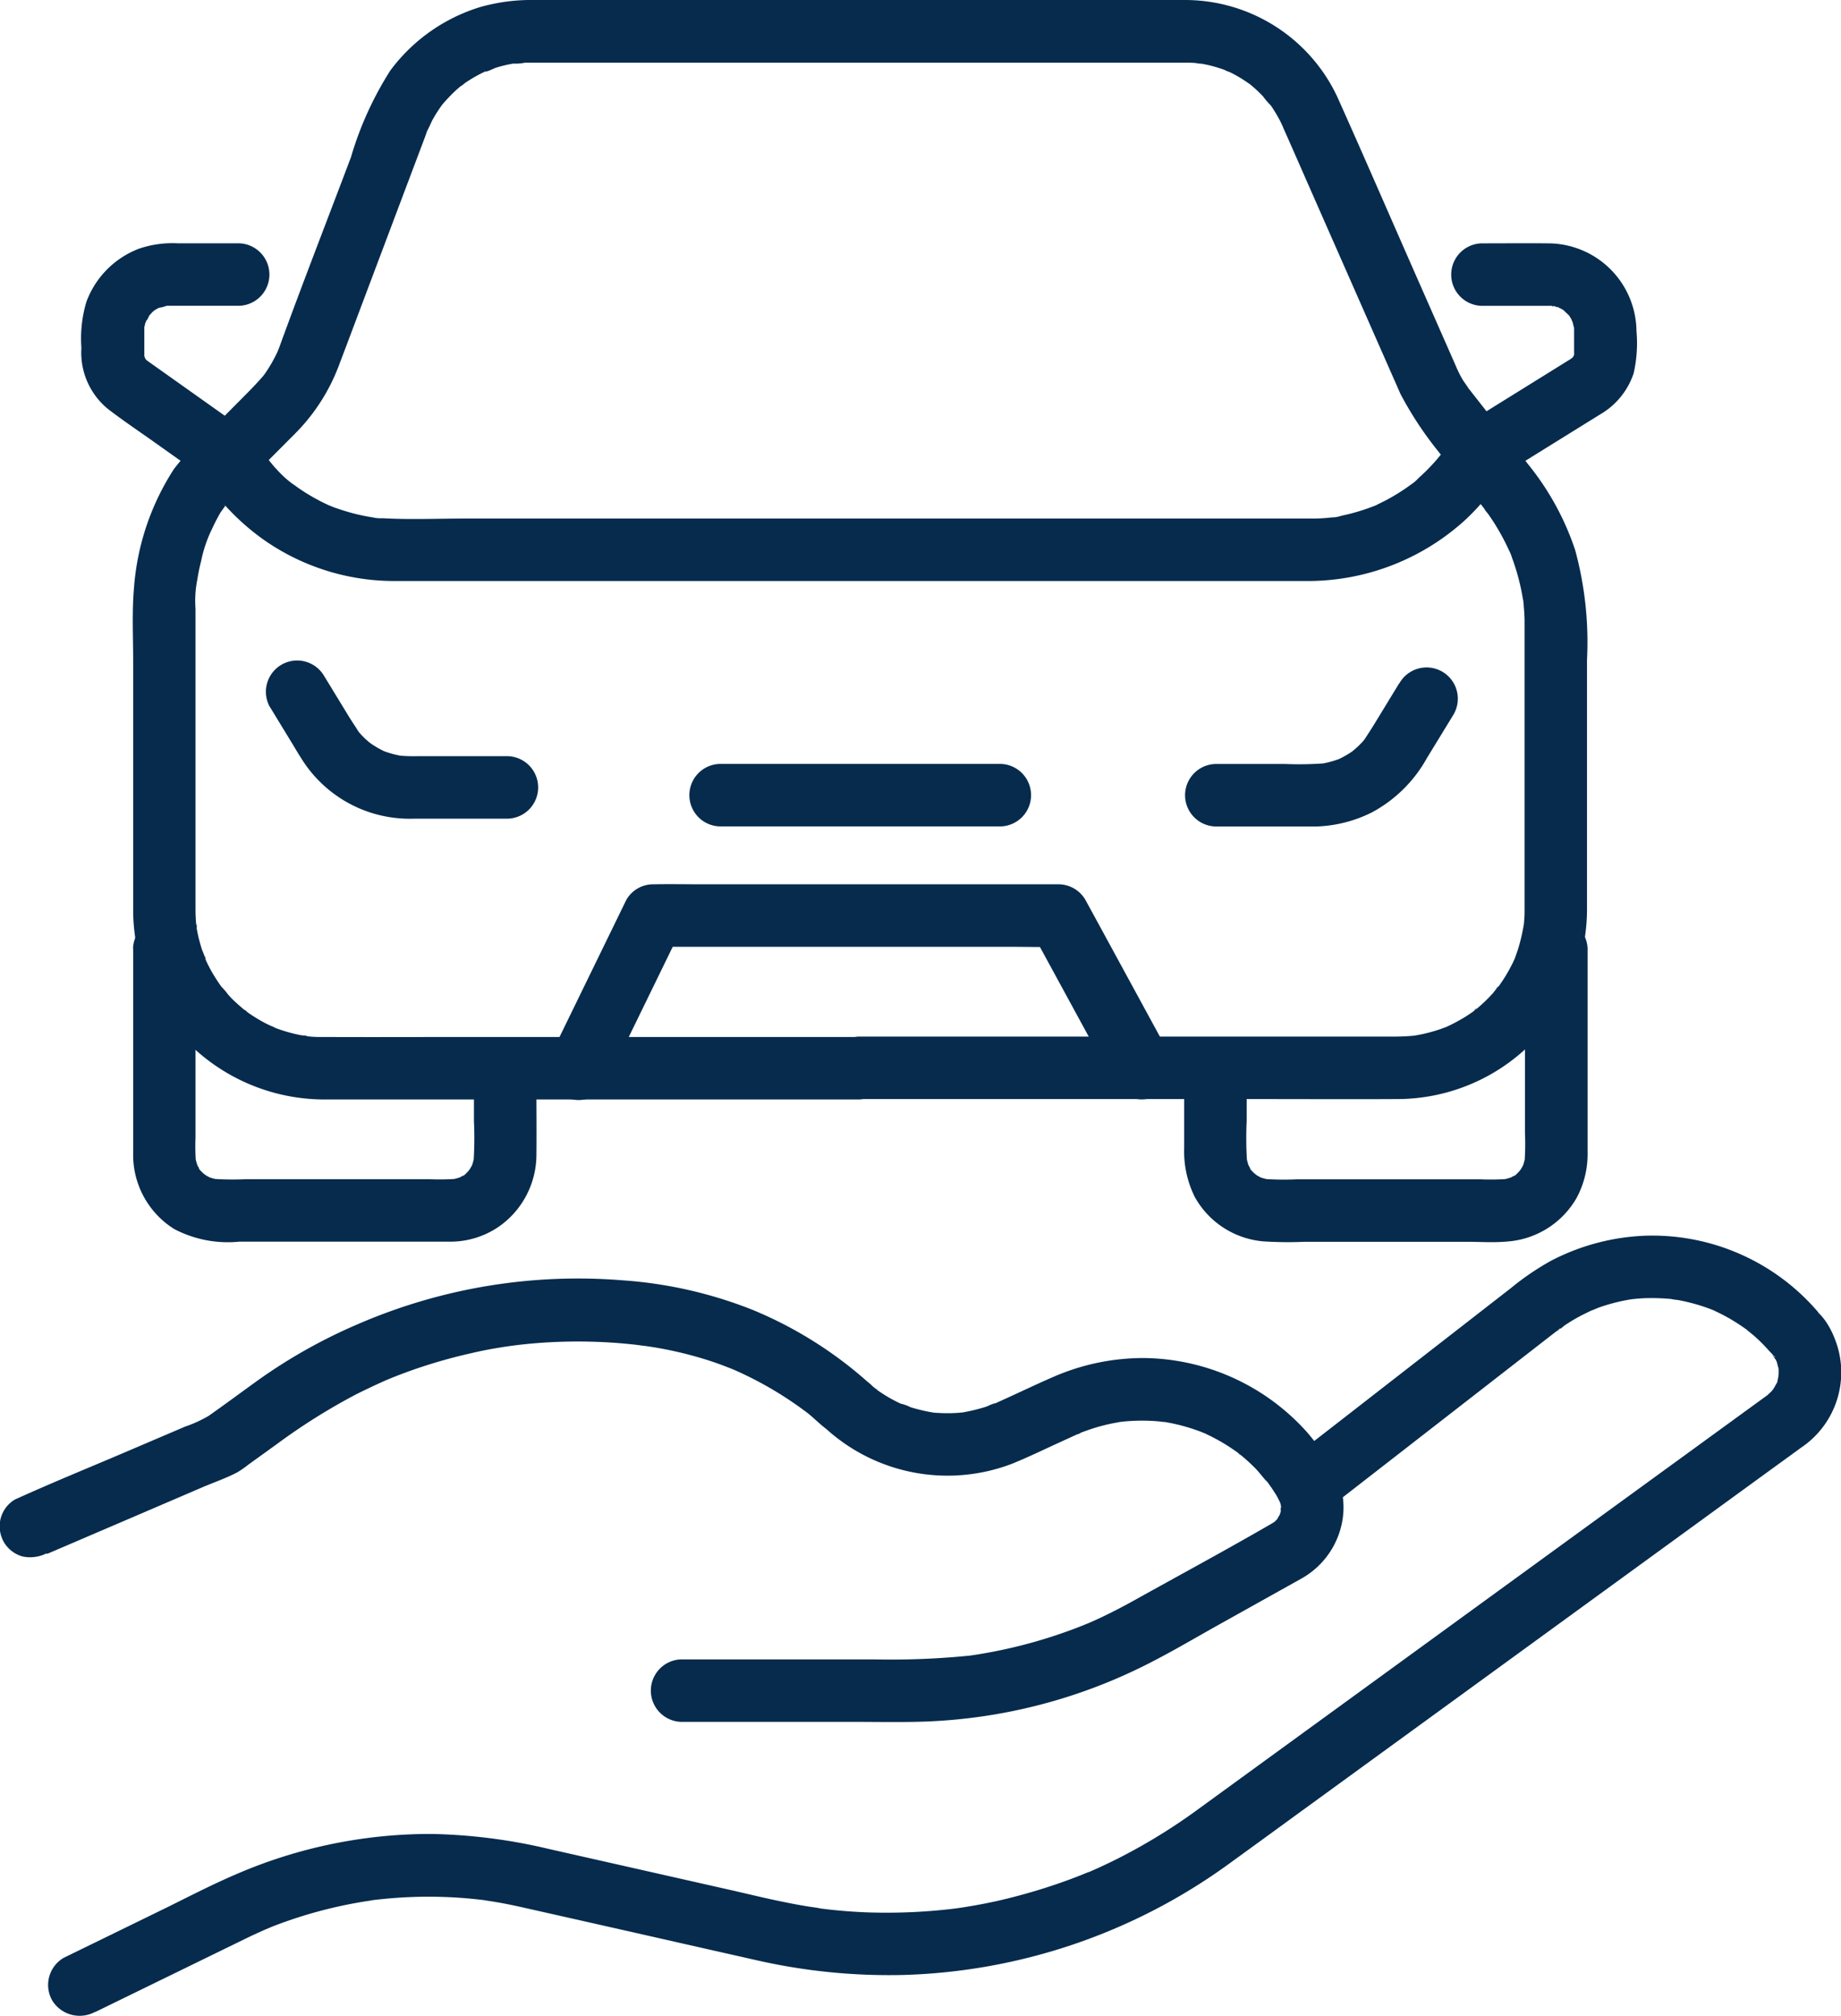 <svg xmlns="http://www.w3.org/2000/svg" width="51.426" height="56.304" viewBox="0 0 51.426 56.304">
    <defs fill="#000000">
        <clipPath id="sktplv92ga" fill="#000000">
            <path data-name="Rechteck 652" style="fill:#062b4d;stroke:transparent" d="M0 0h51.426v56.304H0z"/>
        </clipPath>
    </defs>
    <g data-name="Gruppe 1159" style="clip-path:url(#sktplv92ga)">
        <path data-name="Pfad 944" d="M52.168 28.96h-10.9c-1.352 0-2.7.006-4.055 0h-.148q-.149 0-.3-.019c-.082-.008-.2-.065.019.005a1.948 1.948 0 0 0-.209-.036 4.408 4.408 0 0 1-.557-.147q-.074-.025-.147-.052c-.064-.024-.195-.109.017.011-.1-.054-.2-.092-.3-.144a4.442 4.442 0 0 1-.5-.306 1.507 1.507 0 0 0-.123-.09c.2.112.074.057.017.01q-.117-.1-.228-.2t-.213-.218a1.964 1.964 0 0 0-.2-.232c.011.009.127.172.043.055-.03-.042-.06-.082-.089-.125q-.1-.147-.191-.3-.077-.133-.144-.272l-.044-.093c-.04-.088-.023-.176.006.019a2.1 2.1 0 0 0-.106-.293q-.056-.174-.1-.353-.03-.129-.052-.259c-.015-.088.015-.2 0 .021a1.155 1.155 0 0 0-.017-.16 4.981 4.981 0 0 1-.016-.386v-8.398a2.984 2.984 0 0 1 .044-.776c-.062.218 0 .018.006-.033q.016-.1.035-.2.032-.164.073-.325a3.718 3.718 0 0 1 .27-.823c-.1.2 0 0 .018-.037l.057-.121q.087-.181.187-.356c.033-.059.221-.286.21-.344.013.075-.146.161-.082.1.331-.3.634-.638.948-.954l1.025-1.029a5.372 5.372 0 0 0 1.221-1.911c.262-.689.52-1.379.78-2.069l1.231-3.266.386-1.023.06-.171.02-.053q.053-.131-.023.053c.013 0 .133-.272.148-.3q.066-.121.141-.237.045-.069.092-.137l.064-.089q-.122.156-.036.047a4.677 4.677 0 0 1 .411-.433q.06-.054.123-.106l.042-.034q.109-.086-.048.037c.025 0 .109-.079.132-.094q.089-.061.182-.117.116-.07.236-.132.072-.037.146-.071l.049-.022-.058.025c.063.014.242-.088.309-.108q.157-.048.318-.083.081-.017.163-.031l.055-.009q.143-.021-.067.009a1.266 1.266 0 0 0 .335-.024H61.3c.095 0 .189 0 .284.011a.643.643 0 0 0 .168.016q-.209-.029-.065-.007l.11.02a3.8 3.8 0 0 1 .586.164l.052.019q.131.052-.056-.025c.019.026.119.054.15.069q.16.078.312.172c.086.053.168.11.251.167.16.11-.15-.13 0 0 .042.036.084.07.125.107q.123.11.236.23a2.219 2.219 0 0 0 .216.252L63.6 2.85l.065.09q.048.069.093.14.09.143.168.293c.037.072.071.145.1.219.272.609.538 1.222.807 1.832l2.459 5.582a10.023 10.023 0 0 0 1.423 2.032l.909 1.158c.021.027.041.057.064.082-.153-.165.031.046.058.085q.131.186.247.38a6.207 6.207 0 0 1 .33.628c.021.047.128.215.014.028a1.06 1.06 0 0 1 .07.18q.078.211.141.428a6.236 6.236 0 0 1 .157.691c.008.048.06.258.007.024a1.53 1.53 0 0 1 .021.193q.018.194.024.389v8.08c0 .109 0 .218-.012.326 0 .054-.01.107-.015.161-.017.194.037-.211 0-.02a5.18 5.18 0 0 1-.143.615c-.031.1-.067.2-.1.294-.064.177.088-.188.009-.018l-.065.14a4.431 4.431 0 0 1-.306.532l-.087.126c-.052.072-.145.118.013-.014a1.825 1.825 0 0 0-.164.195 4.464 4.464 0 0 1-.475.459.647.647 0 0 0-.079.064c.131-.158.086-.065.014-.013s-.168.117-.254.171a5.037 5.037 0 0 1-.544.288c-.17.079.195-.072.018-.009l-.146.054q-.148.051-.3.092-.127.034-.256.061-.078.016-.156.029l-.105.017q.216-.028.073-.011a5.945 5.945 0 0 1-.517.026h-15a.873.873 0 0 0 0 1.745H63.2c1.329 0 2.658.007 3.987 0a5.309 5.309 0 0 0 5.314-5.312v-6.958a9.783 9.783 0 0 0-.331-3.063 7.627 7.627 0 0 0-1.307-2.386l-.918-1.169-.835-1.064-.019-.024c.218.272-.016-.035-.06-.109a3.017 3.017 0 0 1-.165-.321l-.087-.2-1.08-2.451c-.725-1.647-1.441-3.3-2.177-4.94A4.7 4.7 0 0 0 61.272 0H43.094a5.216 5.216 0 0 0-1.52.2 4.916 4.916 0 0 0-2.5 1.768 9.44 9.44 0 0 0-1.1 2.421c-.672 1.781-1.365 3.556-2.015 5.345a.5.5 0 0 0-.026.067l.039-.089a6.115 6.115 0 0 1-.053.118q-.041.088-.086.173-.075.142-.161.279-.051.082-.107.161-.037.053-.076.1.107-.137.017-.025c-.129.148-.262.29-.4.429l-1.153 1.163a7.173 7.173 0 0 0-.923.987 7.058 7.058 0 0 0-1.117 3.316c-.059.678-.023 1.372-.023 2.051v7.039a5.322 5.322 0 0 0 .81 2.717 5.385 5.385 0 0 0 4.5 2.485h14.968a.873.873 0 0 0 0-1.745" transform="translate(-28.17)" style="fill:#062b4d;stroke:transparent"/>
        <path data-name="Pfad 945" d="M58.669 60.135h1.978c.173.009-.015.033-.036-.008l.108.024a1.446 1.446 0 0 0 .157.049c-.025.021-.195-.1-.011 0 .032.017.063.035.093.054l.045.03q.113.081-.049-.039c0 .011.2.188.189.189s-.119-.18-.039-.049c.023.038.049.075.071.114.013.022.042.111.061.12q-.071-.176-.037-.082.014.039.025.078a1.075 1.075 0 0 0 .033.134c.046.1-.007-.22 0-.037v.752c.008.178-.008-.009.007.006l.009-.057a1.072 1.072 0 0 1-.027.115c-.033.175.011-.06.025-.045a1.078 1.078 0 0 1-.057.1q-.065.094 0 .006c.143-.087-.083.032-.052.04 0 0 .149-.1.033-.03l-.013.008-.116.072-2.415 1.5c-.134.083-.269.165-.4.25l-.067.041a2.264 2.264 0 0 0-.551.683l-.072.1c-.118.168.088-.105.005 0-.059.071-.117.143-.178.213a5.447 5.447 0 0 1-.475.478 1.247 1.247 0 0 1-.234.2c.018-.009.159-.117.032-.025l-.124.089a5.473 5.473 0 0 1-.543.334q-.134.072-.272.137a.517.517 0 0 1-.111.05l.1-.04-.113.045a5.53 5.53 0 0 1-.58.19q-.148.039-.3.071a1.061 1.061 0 0 1-.3.054c.127.024.136-.015.048-.007-.062.006-.123.013-.185.018q-.156.012-.312.016H30.26c-.755 0-1.52.034-2.275-.009a1.209 1.209 0 0 1-.319-.028c.146.058.116.018.043.006s-.125-.02-.188-.032a5.451 5.451 0 0 1-.613-.153q-.15-.047-.3-.1l-.071-.026c.134.049-.057-.025-.069-.031a5.512 5.512 0 0 1-.583-.31q-.121-.074-.238-.154c-.052-.036-.1-.073-.154-.11s-.135-.076.026.021a2.819 2.819 0 0 1-.5-.445c-.14-.141-.257-.324-.4-.456.17.153.109.142.056.073l-.122-.158a3.33 3.33 0 0 0-.6-.685c-.081-.06-.164-.116-.245-.174l-1.219-.865-1.07-.759-.084-.06c-.028-.019.081.051.071.052l-.045-.043q-.095-.107.019.032l-.033-.052q-.066-.128.008.042a1.114 1.114 0 0 0-.037-.118c-.067-.184-.006.181 0-.017V60.721c.007-.195-.055.194 0 .01.011-.035.017-.072.027-.107.055-.186.039-.014-.012 0a1.278 1.278 0 0 0 .132-.235c.089-.149-.109.092-.022.029a1.055 1.055 0 0 0 .092-.1.985.985 0 0 0 .079-.072l-.092.07a1.384 1.384 0 0 1 .282-.162q-.176.071-.082.037a1.092 1.092 0 0 0 .239-.064l-.121.015c.038 0 .075-.007.113-.008h2.016a.873.873 0 0 0 0-1.745h-1.713a2.9 2.9 0 0 0-1.083.149 2.521 2.521 0 0 0-1.473 1.487 3.566 3.566 0 0 0-.139 1.284 2.032 2.032 0 0 0 .734 1.7c.421.326.866.623 1.3.931l1.467 1.041-.313-.313.516.67A6.543 6.543 0 0 0 24.7 66.7a6.347 6.347 0 0 0 3.6 1.12h25.444a6.53 6.53 0 0 0 4.49-1.722 6.4 6.4 0 0 0 1.138-1.428l-.313.313 2.923-1.814a2.089 2.089 0 0 0 .938-1.147 3.783 3.783 0 0 0 .08-1.18 2.476 2.476 0 0 0-2.463-2.452c-.623-.006-1.246 0-1.869 0a.873.873 0 0 0 0 1.745" transform="translate(-17.287 -51.594)" style="fill:#062b4d;stroke:transparent"/>
        <path data-name="Pfad 946" d="m63.921 159.744.643 1.055c.081.134.16.269.245.4a3.564 3.564 0 0 0 3.149 1.662h2.61a.873.873 0 0 0 0-1.745h-2.526a4.707 4.707 0 0 1-.573-.022l.232.031a2.837 2.837 0 0 1-.7-.19l.208.088a2.842 2.842 0 0 1-.3-.152q-.073-.043-.144-.09c-.063-.042-.2-.177 0 .011-.073-.067-.152-.128-.223-.2q-.061-.06-.118-.125c-.05-.056-.148-.223 0 .01-.1-.163-.211-.322-.312-.488l-.688-1.128a.873.873 0 0 0-1.507.881" transform="translate(-56.379 -139.998)" style="fill:#062b4d;stroke:transparent"/>
        <path data-name="Pfad 947" d="m290.282 160.793-.688 1.128c-.1.165-.208.325-.312.488.148-.233.05-.066 0-.01s-.077.084-.118.124c-.071.071-.147.133-.223.2.218-.186.063-.05.005-.011s-.095.061-.144.09a2.849 2.849 0 0 1-.3.152l.208-.088a2.841 2.841 0 0 1-.7.19l.232-.031a9.512 9.512 0 0 1-1.143.022h-1.955a.873.873 0 0 0 0 1.745h2.839a3.719 3.719 0 0 0 1.534-.392 3.823 3.823 0 0 0 1.54-1.52l.734-1.2a.873.873 0 1 0-1.507-.881" transform="translate(-251.197 -141.711)" style="fill:#062b4d;stroke:transparent"/>
        <path data-name="Pfad 948" d="m133.227 217.816 1.82-3.734.258-.53-.753.432h9.923c.457 0 .916.014 1.373 0h.019l-.753-.432 2.037 3.74.286.524a.881.881 0 0 0 1.194.313.891.891 0 0 0 .313-1.194l-2.037-3.74-.286-.524a.872.872 0 0 0-.753-.432h-9.923c-.457 0-.916-.01-1.373 0h-.019a.863.863 0 0 0-.753.432l-1.82 3.734-.258.53a.873.873 0 1 0 1.507.881" transform="translate(-116.303 -187.543)" style="fill:#062b4d;stroke:transparent"/>
        <path data-name="Pfad 949" d="M166.133 185.123h7.858a.873.873 0 0 0 0-1.745h-7.858a.873.873 0 0 0 0 1.745" transform="translate(-146.033 -162.044)" style="fill:#062b4d;stroke:transparent"/>
        <path data-name="Pfad 950" d="M31.963 221.081v5.83a2.444 2.444 0 0 0 1.144 2 3.223 3.223 0 0 0 1.822.354h5.856a2.393 2.393 0 0 0 1.391-.418 2.454 2.454 0 0 0 1.051-1.981c.007-.629 0-1.258 0-1.886v-.207a.873.873 0 0 0-1.745 0v1.12a10.145 10.145 0 0 1-.013 1.175l.031-.232a1.667 1.667 0 0 1-.1.376l.088-.208a1.61 1.61 0 0 1-.143.269c-.047.071-.121.112.046-.055-.035.035-.066.076-.1.112-.01.01-.1.107-.112.1s.211-.15.055-.046a1.6 1.6 0 0 1-.269.143l.209-.088a1.671 1.671 0 0 1-.376.1l.232-.031a6.774 6.774 0 0 1-.786.013H35.1a8.134 8.134 0 0 1-.943-.013l.232.031a1.666 1.666 0 0 1-.376-.1l.208.088a1.615 1.615 0 0 1-.269-.143c-.071-.047-.112-.121.055.046-.035-.035-.076-.066-.112-.1-.01-.01-.107-.1-.1-.112s.15.211.046.055a1.61 1.61 0 0 1-.143-.269l.088.208a1.669 1.669 0 0 1-.1-.376l.031.232a6.081 6.081 0 0 1-.013-.707v-5.283a.873.873 0 0 0-1.745 0" transform="translate(-28.243 -194.589)" style="fill:#062b4d;stroke:transparent"/>
        <path data-name="Pfad 951" d="M293.8 221.081v5.146a7.272 7.272 0 0 1-.013.844l.031-.232a1.668 1.668 0 0 1-.1.376l.088-.208a1.609 1.609 0 0 1-.143.269c-.047.071-.121.112.046-.055-.036.035-.066.076-.1.112-.01.01-.1.107-.112.1s.211-.15.055-.046a1.609 1.609 0 0 1-.269.143l.208-.088a1.669 1.669 0 0 1-.376.1l.232-.031a6.772 6.772 0 0 1-.786.013h-5.139a8.134 8.134 0 0 1-.943-.013l.232.031a1.669 1.669 0 0 1-.376-.1l.208.088a1.608 1.608 0 0 1-.269-.143c-.071-.047-.112-.121.055.046-.035-.035-.076-.066-.112-.1-.01-.01-.107-.1-.1-.112s.15.211.046.055a1.621 1.621 0 0 1-.143-.269l.088.208a1.666 1.666 0 0 1-.1-.376l.031.232a10.122 10.122 0 0 1-.013-1.175v-1.12a.873.873 0 0 0-1.745 0v1.869a2.849 2.849 0 0 0 .3 1.38 2.429 2.429 0 0 0 1.921 1.233 10.819 10.819 0 0 0 1.137.011h4.533c.376 0 .764.028 1.139-.008a2.434 2.434 0 0 0 1.932-1.218 2.57 2.57 0 0 0 .306-1.254v-5.708a.873.873 0 0 0-1.745 0" transform="translate(-251.202 -194.589)" style="fill:#062b4d;stroke:transparent"/>
        <path data-name="Pfad 952" d="m1.311 314.69 2.544-1.09 1.8-.773c.323-.138.671-.256.981-.421a2.712 2.712 0 0 0 .3-.21l.8-.576a17.064 17.064 0 0 1 2.22-1.392q.4-.2.813-.384l.082-.035c.11-.048-.154.063-.043.018l.194-.079q.208-.082.419-.159a14.568 14.568 0 0 1 1.716-.5q.421-.1.848-.167c.137-.023.275-.041.413-.062-.26.041.009 0 .064-.006l.237-.026a14.564 14.564 0 0 1 1.764-.068q.451.01.9.048c.14.012.281.026.42.042.07.008.14.021.21.025-.249-.016 0 0 .068.011a10.638 10.638 0 0 1 1.736.4q.2.064.39.136l.193.074.109.044c.109.042-.2-.088-.018-.008a10.12 10.12 0 0 1 1.527.826q.173.114.341.234l.167.122c.122.09-.019-.014-.035-.029.03.026.062.049.093.073.331.263.664.679 1.114.679l-.617-.256a5.05 5.05 0 0 0 5.2.993c.443-.179.874-.388 1.308-.587l.531-.243.03-.014.094-.042c-.17.1-.129.053-.067.029.188-.072.378-.139.572-.192a5.276 5.276 0 0 1 .532-.116c.066-.011.234-.014-.038 0 .032 0 .065-.008.1-.011.113-.012.227-.021.34-.026q.242-.01.485 0 .144.007.289.022c.031 0 .064.01.1.011-.288-.013-.067-.009.006 0a5.31 5.31 0 0 1 1.04.287l.111.045c-.249-.089-.089-.037-.032-.011q.109.05.216.105a5.269 5.269 0 0 1 .5.293q.1.067.2.138c.055.04.156.152-.022-.019.035.033.077.061.113.092a5.251 5.251 0 0 1 .4.366c.126.13.232.284.36.41-.168-.164-.057-.075-.015-.017l.088.124q.086.126.166.256a1.608 1.608 0 0 0 .189.265s-.19-.214-.09-.09-.054-.188-.016-.03c.011.045.024.093.037.137.038.131-.012-.077-.009-.093a1.025 1.025 0 0 0 .007.139c0 .044-.011.095-.007.138-.02-.222.023-.145 0-.051-.011.045-.026.088-.039.132-.047.164.1-.186.016-.039-.039.065-.088.131-.122.2.1-.187.08-.1.014-.034-.028.028-.058.053-.087.081-.081.077.189-.118.041-.035-.027.015-.059.036-.086.052-1.271.736-2.566 1.434-3.849 2.148q-.478.266-.974.5l-.29.129c-.2.088.178-.07-.025.01l-.176.071q-.324.128-.654.239a13.84 13.84 0 0 1-1.4.392q-.34.076-.683.135-.156.027-.313.05c-.049.007-.257.054-.019 0-.061.013-.127.016-.189.023a21.986 21.986 0 0 1-2.53.091h-5.39a.873.873 0 0 0 0 1.745h4.878c.675 0 1.354.016 2.029-.012a14.938 14.938 0 0 0 5.932-1.507c.747-.365 1.466-.794 2.192-1.2l2.275-1.27a2.3 2.3 0 0 0 1.19-1.8 2.145 2.145 0 0 0-.054-.717 2.293 2.293 0 0 0-.152-.413c-.02-.045-.038-.089-.062-.133a.916.916 0 0 0-.16-.22l.11.132c-.028 0-.142-.227-.163-.258q-.077-.115-.161-.226c-.15-.2-.3-.4-.471-.578a6.2 6.2 0 0 0-4.441-1.959 6.281 6.281 0 0 0-2.562.536c-.386.166-.766.348-1.149.523l-.486.222-.013.006c-.141.066.041-.025.054-.021-.051-.014-.229.087-.285.1a5.143 5.143 0 0 1-.609.149c-.192.038.212-.019.018 0l-.161.015q-.148.011-.3.011t-.3-.01c-.053 0-.107-.01-.16-.014-.183-.016.188.034.02 0a4.968 4.968 0 0 1-.6-.144 1.1 1.1 0 0 0-.278-.1l.109.047-.1-.044q-.074-.034-.146-.071a4.136 4.136 0 0 1-.535-.327c-.139-.1.029-.006.023.02a1.267 1.267 0 0 0-.128-.106 1.041 1.041 0 0 0-.7-.329l.617.255a11.347 11.347 0 0 0-3.259-2.058 12.075 12.075 0 0 0-3.642-.83 15.453 15.453 0 0 0-7.341 1.2 14.886 14.886 0 0 0-2.9 1.629c-.442.319-.88.644-1.326.957a3.592 3.592 0 0 1-.658.3l-1.7.726c-1 .427-2 .833-2.991 1.282l-.057.025a.871.871 0 0 0-.4.521.891.891 0 0 0 .088.672.88.88 0 0 0 .521.4 1.023 1.023 0 0 0 .672-.088" transform="translate(0 -271.292)" style="fill:#062b4d;stroke:transparent"/>
        <path data-name="Pfad 953" d="m12.8 318.268 4-1.952.217-.106.208-.1.274-.124c.16-.071.063-.028.028-.013l.238-.1a12.612 12.612 0 0 1 2.583-.7c.056-.009.112-.016.168-.026.1-.018 0 0-.022 0 .112-.015.225-.028.337-.039q.359-.037.72-.053a12.6 12.6 0 0 1 1.318.009q.341.02.68.059l.17.02c-.018 0-.123-.019-.02 0 .127.02.254.039.381.061.209.037.417.08.624.126q2.308.519 4.616 1.042l1.916.433a16.694 16.694 0 0 0 4.157.422 16.266 16.266 0 0 0 9.019-3.054q.987-.715 1.971-1.433l4.226-3.073 4.822-3.507 3.819-2.778 1.014-.737.194-.141a2.533 2.533 0 0 0 1.025-2.814c-.159-.525-.522-1.216-1.15-1.216l.617.256a6.088 6.088 0 0 0-4.805-2.149 6.2 6.2 0 0 0-2.685.71 7.513 7.513 0 0 0-1.1.751l-4.7 3.653-1.622 1.26a.874.874 0 0 0 0 1.234.9.9 0 0 0 1.234 0l3.928-3.052 2.177-1.692.268-.208.067-.052c.076-.059 0 .045-.093.072a1.114 1.114 0 0 0 .225-.161q.128-.086.26-.165c.184-.11.376-.2.57-.293-.2.093.08-.028.132-.047q.14-.05.283-.092a5.169 5.169 0 0 1 .608-.138c.031-.005.173-.023.045-.008s.084-.007.111-.01q.178-.016.357-.019a6.059 6.059 0 0 1 .648.028c.164.014-.017 0-.039-.007a1.012 1.012 0 0 0 .192.031q.16.029.318.068a5.217 5.217 0 0 1 .652.206c.049.019.187.086 0 0l.149.069q.163.079.321.168a6 6 0 0 1 .555.365c-.169-.123.087.076.136.119q.128.113.248.234c.279.282.487.615.941.615l-.617-.256c-.13-.164.025.061.049.1.073.121-.03-.022-.007-.031l.032.091c.01.03.074.3.047.163-.023-.117 0-.018 0 .01v.198c0-.126 0 0-.011.039s-.027.187-.062.212c.044-.031.071-.134.012-.034-.022.037-.04.075-.062.111s-.048.071-.071.107c.059-.091.063-.077-.009 0-.052.055-.179.161-.052.063l-.016.011-.077.056-.817.594-3.538 2.573-4.724 3.435-4.355 3.167-2.424 1.763a16.174 16.174 0 0 1-2.284 1.4q-.269.134-.542.258l-.256.113c-.127.056.116-.046-.012 0l-.185.075q-.574.227-1.165.408t-1.185.316q-.31.068-.624.124l-.274.046-.157.024c-.035.005-.22.029-.044.007a15.8 15.8 0 0 1-2.466.118q-.642-.021-1.28-.1l-.16-.02c.015 0 .135.02.032 0s-.213-.031-.319-.049q-.32-.052-.637-.118c-.507-.1-1.012-.226-1.517-.34l-5.064-1.144a15.343 15.343 0 0 0-3.3-.421 13.653 13.653 0 0 0-5.453 1.13c-.646.277-1.273.6-1.9.911l-2.446 1.194-.465.227a.877.877 0 0 0-.313 1.194.9.9 0 0 0 1.194.313" transform="translate(-10.151 -262.072)" style="fill:#062b4d;stroke:transparent"/>
    </g>
</svg>